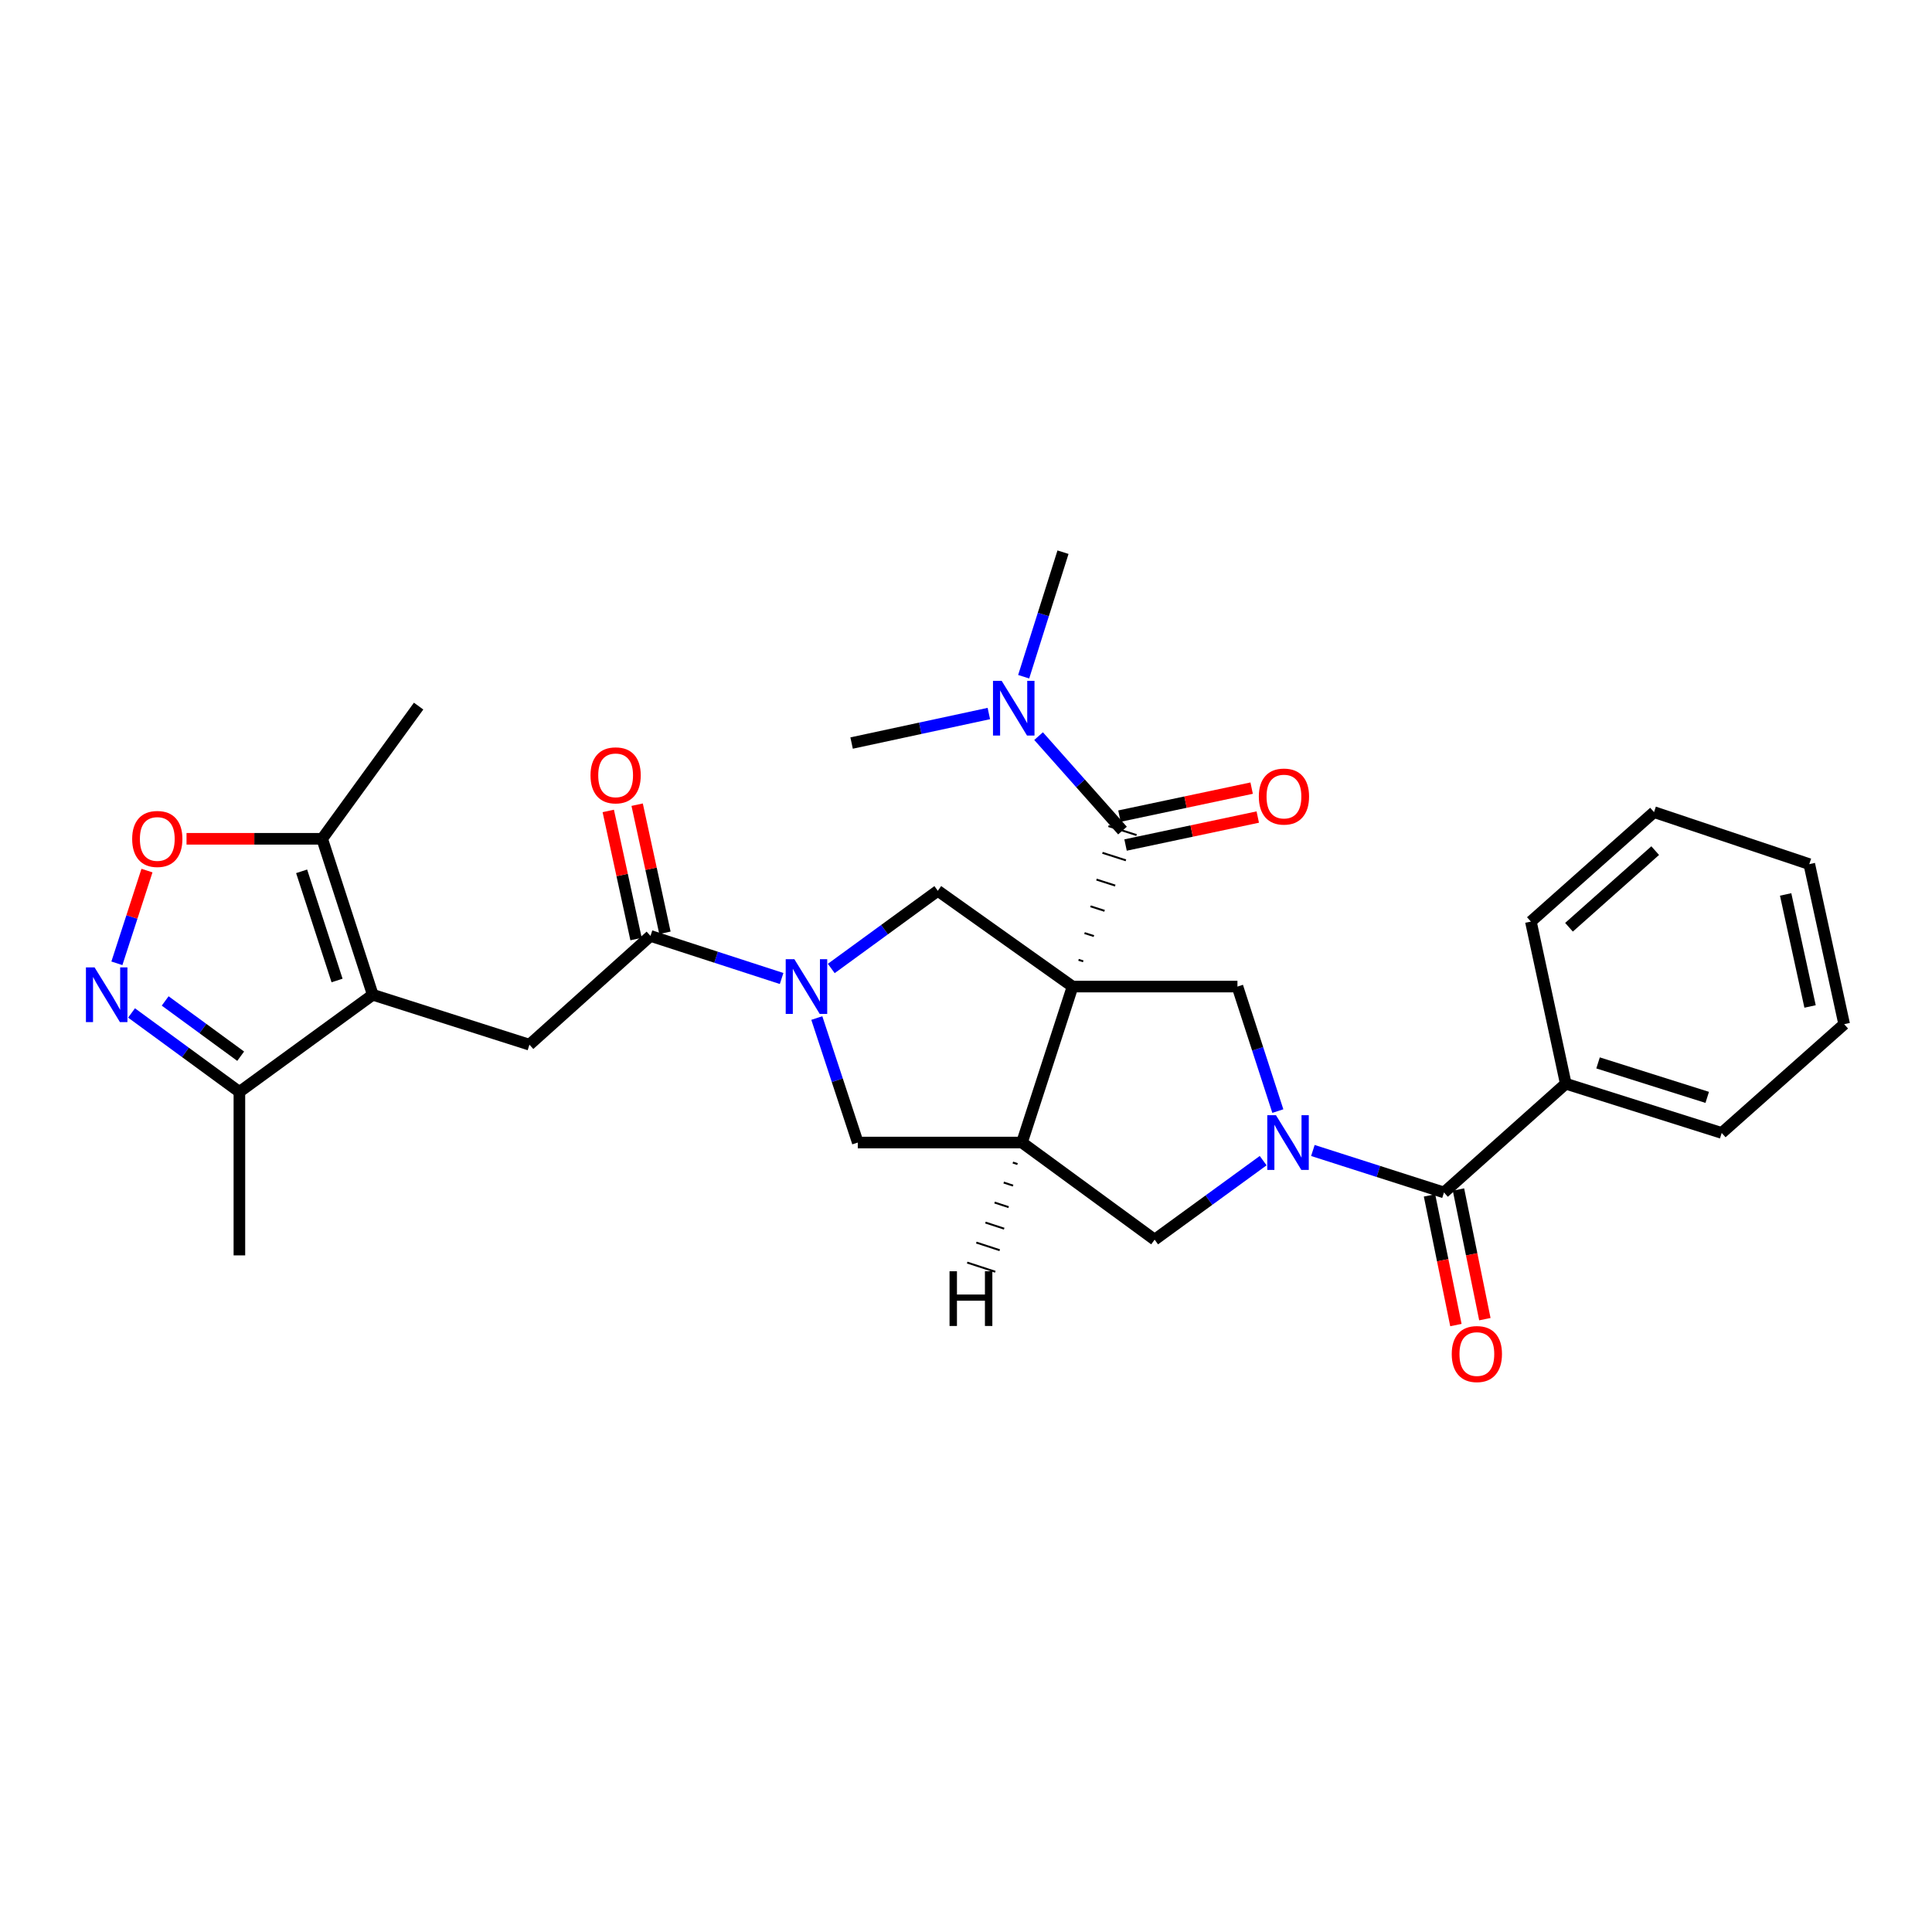 <?xml version='1.0' encoding='iso-8859-1'?>
<svg version='1.1' baseProfile='full'
              xmlns='http://www.w3.org/2000/svg'
                      xmlns:rdkit='http://www.rdkit.org/xml'
                      xmlns:xlink='http://www.w3.org/1999/xlink'
                  xml:space='preserve'
width='1000px' height='1000px' viewBox='0 0 1000 1000'>
<!-- END OF HEADER -->
<rect style='opacity:1.0;fill:#FFFFFF;stroke:none' width='1000' height='1000' x='0' y='0'> </rect>
<path class='bond-1' d='M 555.156,510.648 L 528.969,591.376' style='fill:none;fill-rule:evenodd;stroke:#000000;stroke-width:6px;stroke-linecap:butt;stroke-linejoin:miter;stroke-opacity:1' />
<path class='bond-3' d='M 560.678,497.579 L 558.249,496.801' style='fill:none;fill-rule:evenodd;stroke:#000000;stroke-width:1.0px;stroke-linecap:butt;stroke-linejoin:miter;stroke-opacity:1' />
<path class='bond-3' d='M 566.2,484.51 L 561.343,482.955' style='fill:none;fill-rule:evenodd;stroke:#000000;stroke-width:1.0px;stroke-linecap:butt;stroke-linejoin:miter;stroke-opacity:1' />
<path class='bond-3' d='M 571.722,471.441 L 564.436,469.109' style='fill:none;fill-rule:evenodd;stroke:#000000;stroke-width:1.0px;stroke-linecap:butt;stroke-linejoin:miter;stroke-opacity:1' />
<path class='bond-3' d='M 577.244,458.372 L 567.53,455.263' style='fill:none;fill-rule:evenodd;stroke:#000000;stroke-width:1.0px;stroke-linecap:butt;stroke-linejoin:miter;stroke-opacity:1' />
<path class='bond-3' d='M 582.766,445.304 L 570.624,441.417' style='fill:none;fill-rule:evenodd;stroke:#000000;stroke-width:1.0px;stroke-linecap:butt;stroke-linejoin:miter;stroke-opacity:1' />
<path class='bond-3' d='M 588.288,432.235 L 573.717,427.571' style='fill:none;fill-rule:evenodd;stroke:#000000;stroke-width:1.0px;stroke-linecap:butt;stroke-linejoin:miter;stroke-opacity:1' />
<path class='bond-5' d='M 555.156,510.648 L 640.499,510.648' style='fill:none;fill-rule:evenodd;stroke:#000000;stroke-width:6px;stroke-linecap:butt;stroke-linejoin:miter;stroke-opacity:1' />
<path class='bond-6' d='M 555.156,510.648 L 485.409,461.07' style='fill:none;fill-rule:evenodd;stroke:#000000;stroke-width:6px;stroke-linecap:butt;stroke-linejoin:miter;stroke-opacity:1' />
<path class='bond-0' d='M 661.404,575.094 L 650.951,542.871' style='fill:none;fill-rule:evenodd;stroke:#0000FF;stroke-width:6px;stroke-linecap:butt;stroke-linejoin:miter;stroke-opacity:1' />
<path class='bond-0' d='M 650.951,542.871 L 640.499,510.648' style='fill:none;fill-rule:evenodd;stroke:#000000;stroke-width:6px;stroke-linecap:butt;stroke-linejoin:miter;stroke-opacity:1' />
<path class='bond-9' d='M 679.544,595.492 L 713.475,606.353' style='fill:none;fill-rule:evenodd;stroke:#0000FF;stroke-width:6px;stroke-linecap:butt;stroke-linejoin:miter;stroke-opacity:1' />
<path class='bond-9' d='M 713.475,606.353 L 747.405,617.214' style='fill:none;fill-rule:evenodd;stroke:#000000;stroke-width:6px;stroke-linecap:butt;stroke-linejoin:miter;stroke-opacity:1' />
<path class='bond-31' d='M 653.81,600.748 L 625.723,621.195' style='fill:none;fill-rule:evenodd;stroke:#0000FF;stroke-width:6px;stroke-linecap:butt;stroke-linejoin:miter;stroke-opacity:1' />
<path class='bond-31' d='M 625.723,621.195 L 597.636,641.641' style='fill:none;fill-rule:evenodd;stroke:#000000;stroke-width:6px;stroke-linecap:butt;stroke-linejoin:miter;stroke-opacity:1' />
<path class='bond-12' d='M 528.969,591.376 L 597.636,641.641' style='fill:none;fill-rule:evenodd;stroke:#000000;stroke-width:6px;stroke-linecap:butt;stroke-linejoin:miter;stroke-opacity:1' />
<path class='bond-14' d='M 528.969,591.376 L 443.991,591.376' style='fill:none;fill-rule:evenodd;stroke:#000000;stroke-width:6px;stroke-linecap:butt;stroke-linejoin:miter;stroke-opacity:1' />
<path class='bond-34' d='M 524.243,601.73 L 526.666,602.522' style='fill:none;fill-rule:evenodd;stroke:#000000;stroke-width:1.0px;stroke-linecap:butt;stroke-linejoin:miter;stroke-opacity:1' />
<path class='bond-34' d='M 519.517,612.084 L 524.364,613.669' style='fill:none;fill-rule:evenodd;stroke:#000000;stroke-width:1.0px;stroke-linecap:butt;stroke-linejoin:miter;stroke-opacity:1' />
<path class='bond-34' d='M 514.79,622.438 L 522.061,624.815' style='fill:none;fill-rule:evenodd;stroke:#000000;stroke-width:1.0px;stroke-linecap:butt;stroke-linejoin:miter;stroke-opacity:1' />
<path class='bond-34' d='M 510.064,632.793 L 519.759,635.962' style='fill:none;fill-rule:evenodd;stroke:#000000;stroke-width:1.0px;stroke-linecap:butt;stroke-linejoin:miter;stroke-opacity:1' />
<path class='bond-34' d='M 505.338,643.147 L 517.456,647.108' style='fill:none;fill-rule:evenodd;stroke:#000000;stroke-width:1.0px;stroke-linecap:butt;stroke-linejoin:miter;stroke-opacity:1' />
<path class='bond-34' d='M 500.612,653.501 L 515.154,658.255' style='fill:none;fill-rule:evenodd;stroke:#000000;stroke-width:1.0px;stroke-linecap:butt;stroke-linejoin:miter;stroke-opacity:1' />
<path class='bond-2' d='M 430.265,501.282 L 457.837,481.176' style='fill:none;fill-rule:evenodd;stroke:#0000FF;stroke-width:6px;stroke-linecap:butt;stroke-linejoin:miter;stroke-opacity:1' />
<path class='bond-2' d='M 457.837,481.176 L 485.409,461.07' style='fill:none;fill-rule:evenodd;stroke:#000000;stroke-width:6px;stroke-linecap:butt;stroke-linejoin:miter;stroke-opacity:1' />
<path class='bond-8' d='M 404.56,506.471 L 370.627,495.453' style='fill:none;fill-rule:evenodd;stroke:#0000FF;stroke-width:6px;stroke-linecap:butt;stroke-linejoin:miter;stroke-opacity:1' />
<path class='bond-8' d='M 370.627,495.453 L 336.694,484.435' style='fill:none;fill-rule:evenodd;stroke:#000000;stroke-width:6px;stroke-linecap:butt;stroke-linejoin:miter;stroke-opacity:1' />
<path class='bond-30' d='M 422.781,526.932 L 433.386,559.154' style='fill:none;fill-rule:evenodd;stroke:#0000FF;stroke-width:6px;stroke-linecap:butt;stroke-linejoin:miter;stroke-opacity:1' />
<path class='bond-30' d='M 433.386,559.154 L 443.991,591.376' style='fill:none;fill-rule:evenodd;stroke:#000000;stroke-width:6px;stroke-linecap:butt;stroke-linejoin:miter;stroke-opacity:1' />
<path class='bond-16' d='M 581.002,429.903 L 559.286,405.461' style='fill:none;fill-rule:evenodd;stroke:#000000;stroke-width:6px;stroke-linecap:butt;stroke-linejoin:miter;stroke-opacity:1' />
<path class='bond-16' d='M 559.286,405.461 L 537.569,381.02' style='fill:none;fill-rule:evenodd;stroke:#0000FF;stroke-width:6px;stroke-linecap:butt;stroke-linejoin:miter;stroke-opacity:1' />
<path class='bond-17' d='M 582.586,437.386 L 616.802,430.144' style='fill:none;fill-rule:evenodd;stroke:#000000;stroke-width:6px;stroke-linecap:butt;stroke-linejoin:miter;stroke-opacity:1' />
<path class='bond-17' d='M 616.802,430.144 L 651.018,422.903' style='fill:none;fill-rule:evenodd;stroke:#FF0000;stroke-width:6px;stroke-linecap:butt;stroke-linejoin:miter;stroke-opacity:1' />
<path class='bond-17' d='M 579.418,422.419 L 613.634,415.177' style='fill:none;fill-rule:evenodd;stroke:#000000;stroke-width:6px;stroke-linecap:butt;stroke-linejoin:miter;stroke-opacity:1' />
<path class='bond-17' d='M 613.634,415.177 L 647.85,407.935' style='fill:none;fill-rule:evenodd;stroke:#FF0000;stroke-width:6px;stroke-linecap:butt;stroke-linejoin:miter;stroke-opacity:1' />
<path class='bond-4' d='M 192.942,514.889 L 274.036,540.727' style='fill:none;fill-rule:evenodd;stroke:#000000;stroke-width:6px;stroke-linecap:butt;stroke-linejoin:miter;stroke-opacity:1' />
<path class='bond-13' d='M 192.942,514.889 L 166.747,434.161' style='fill:none;fill-rule:evenodd;stroke:#000000;stroke-width:6px;stroke-linecap:butt;stroke-linejoin:miter;stroke-opacity:1' />
<path class='bond-13' d='M 174.461,507.502 L 156.124,450.992' style='fill:none;fill-rule:evenodd;stroke:#000000;stroke-width:6px;stroke-linecap:butt;stroke-linejoin:miter;stroke-opacity:1' />
<path class='bond-15' d='M 192.942,514.889 L 123.91,565.163' style='fill:none;fill-rule:evenodd;stroke:#000000;stroke-width:6px;stroke-linecap:butt;stroke-linejoin:miter;stroke-opacity:1' />
<path class='bond-7' d='M 68.085,524.307 L 95.998,544.735' style='fill:none;fill-rule:evenodd;stroke:#0000FF;stroke-width:6px;stroke-linecap:butt;stroke-linejoin:miter;stroke-opacity:1' />
<path class='bond-7' d='M 95.998,544.735 L 123.91,565.163' style='fill:none;fill-rule:evenodd;stroke:#000000;stroke-width:6px;stroke-linecap:butt;stroke-linejoin:miter;stroke-opacity:1' />
<path class='bond-7' d='M 85.494,518.089 L 105.033,532.389' style='fill:none;fill-rule:evenodd;stroke:#0000FF;stroke-width:6px;stroke-linecap:butt;stroke-linejoin:miter;stroke-opacity:1' />
<path class='bond-7' d='M 105.033,532.389 L 124.572,546.689' style='fill:none;fill-rule:evenodd;stroke:#000000;stroke-width:6px;stroke-linecap:butt;stroke-linejoin:miter;stroke-opacity:1' />
<path class='bond-32' d='M 60.5,498.607 L 68.287,474.611' style='fill:none;fill-rule:evenodd;stroke:#0000FF;stroke-width:6px;stroke-linecap:butt;stroke-linejoin:miter;stroke-opacity:1' />
<path class='bond-32' d='M 68.287,474.611 L 76.073,450.615' style='fill:none;fill-rule:evenodd;stroke:#FF0000;stroke-width:6px;stroke-linecap:butt;stroke-linejoin:miter;stroke-opacity:1' />
<path class='bond-10' d='M 336.694,484.435 L 274.036,540.727' style='fill:none;fill-rule:evenodd;stroke:#000000;stroke-width:6px;stroke-linecap:butt;stroke-linejoin:miter;stroke-opacity:1' />
<path class='bond-19' d='M 344.17,482.814 L 336.979,449.657' style='fill:none;fill-rule:evenodd;stroke:#000000;stroke-width:6px;stroke-linecap:butt;stroke-linejoin:miter;stroke-opacity:1' />
<path class='bond-19' d='M 336.979,449.657 L 329.788,416.501' style='fill:none;fill-rule:evenodd;stroke:#FF0000;stroke-width:6px;stroke-linecap:butt;stroke-linejoin:miter;stroke-opacity:1' />
<path class='bond-19' d='M 329.218,486.057 L 322.027,452.9' style='fill:none;fill-rule:evenodd;stroke:#000000;stroke-width:6px;stroke-linecap:butt;stroke-linejoin:miter;stroke-opacity:1' />
<path class='bond-19' d='M 322.027,452.9 L 314.836,419.744' style='fill:none;fill-rule:evenodd;stroke:#FF0000;stroke-width:6px;stroke-linecap:butt;stroke-linejoin:miter;stroke-opacity:1' />
<path class='bond-18' d='M 739.909,618.74 L 746.742,652.294' style='fill:none;fill-rule:evenodd;stroke:#000000;stroke-width:6px;stroke-linecap:butt;stroke-linejoin:miter;stroke-opacity:1' />
<path class='bond-18' d='M 746.742,652.294 L 753.575,685.847' style='fill:none;fill-rule:evenodd;stroke:#FF0000;stroke-width:6px;stroke-linecap:butt;stroke-linejoin:miter;stroke-opacity:1' />
<path class='bond-18' d='M 754.901,615.687 L 761.733,649.241' style='fill:none;fill-rule:evenodd;stroke:#000000;stroke-width:6px;stroke-linecap:butt;stroke-linejoin:miter;stroke-opacity:1' />
<path class='bond-18' d='M 761.733,649.241 L 768.566,682.794' style='fill:none;fill-rule:evenodd;stroke:#FF0000;stroke-width:6px;stroke-linecap:butt;stroke-linejoin:miter;stroke-opacity:1' />
<path class='bond-20' d='M 747.405,617.214 L 810.437,560.922' style='fill:none;fill-rule:evenodd;stroke:#000000;stroke-width:6px;stroke-linecap:butt;stroke-linejoin:miter;stroke-opacity:1' />
<path class='bond-11' d='M 96.546,434.161 L 131.646,434.161' style='fill:none;fill-rule:evenodd;stroke:#FF0000;stroke-width:6px;stroke-linecap:butt;stroke-linejoin:miter;stroke-opacity:1' />
<path class='bond-11' d='M 131.646,434.161 L 166.747,434.161' style='fill:none;fill-rule:evenodd;stroke:#000000;stroke-width:6px;stroke-linecap:butt;stroke-linejoin:miter;stroke-opacity:1' />
<path class='bond-21' d='M 166.747,434.161 L 216.673,365.477' style='fill:none;fill-rule:evenodd;stroke:#000000;stroke-width:6px;stroke-linecap:butt;stroke-linejoin:miter;stroke-opacity:1' />
<path class='bond-22' d='M 123.91,565.163 L 123.91,649.784' style='fill:none;fill-rule:evenodd;stroke:#000000;stroke-width:6px;stroke-linecap:butt;stroke-linejoin:miter;stroke-opacity:1' />
<path class='bond-23' d='M 529.851,350.271 L 540.03,318.041' style='fill:none;fill-rule:evenodd;stroke:#0000FF;stroke-width:6px;stroke-linecap:butt;stroke-linejoin:miter;stroke-opacity:1' />
<path class='bond-23' d='M 540.03,318.041 L 550.209,285.811' style='fill:none;fill-rule:evenodd;stroke:#000000;stroke-width:6px;stroke-linecap:butt;stroke-linejoin:miter;stroke-opacity:1' />
<path class='bond-24' d='M 511.824,369.32 L 476.306,376.96' style='fill:none;fill-rule:evenodd;stroke:#0000FF;stroke-width:6px;stroke-linecap:butt;stroke-linejoin:miter;stroke-opacity:1' />
<path class='bond-24' d='M 476.306,376.96 L 440.787,384.601' style='fill:none;fill-rule:evenodd;stroke:#000000;stroke-width:6px;stroke-linecap:butt;stroke-linejoin:miter;stroke-opacity:1' />
<path class='bond-25' d='M 810.437,560.922 L 891.156,586.412' style='fill:none;fill-rule:evenodd;stroke:#000000;stroke-width:6px;stroke-linecap:butt;stroke-linejoin:miter;stroke-opacity:1' />
<path class='bond-25' d='M 827.152,550.156 L 883.655,567.999' style='fill:none;fill-rule:evenodd;stroke:#000000;stroke-width:6px;stroke-linecap:butt;stroke-linejoin:miter;stroke-opacity:1' />
<path class='bond-26' d='M 810.437,560.922 L 792.384,477.007' style='fill:none;fill-rule:evenodd;stroke:#000000;stroke-width:6px;stroke-linecap:butt;stroke-linejoin:miter;stroke-opacity:1' />
<path class='bond-28' d='M 891.156,586.412 L 954.545,530.111' style='fill:none;fill-rule:evenodd;stroke:#000000;stroke-width:6px;stroke-linecap:butt;stroke-linejoin:miter;stroke-opacity:1' />
<path class='bond-27' d='M 792.384,477.007 L 856.122,420.349' style='fill:none;fill-rule:evenodd;stroke:#000000;stroke-width:6px;stroke-linecap:butt;stroke-linejoin:miter;stroke-opacity:1' />
<path class='bond-27' d='M 812.109,479.943 L 856.725,440.282' style='fill:none;fill-rule:evenodd;stroke:#000000;stroke-width:6px;stroke-linecap:butt;stroke-linejoin:miter;stroke-opacity:1' />
<path class='bond-29' d='M 856.122,420.349 L 936.484,447.276' style='fill:none;fill-rule:evenodd;stroke:#000000;stroke-width:6px;stroke-linecap:butt;stroke-linejoin:miter;stroke-opacity:1' />
<path class='bond-33' d='M 954.545,530.111 L 936.484,447.276' style='fill:none;fill-rule:evenodd;stroke:#000000;stroke-width:6px;stroke-linecap:butt;stroke-linejoin:miter;stroke-opacity:1' />
<path class='bond-33' d='M 936.888,520.945 L 924.245,462.96' style='fill:none;fill-rule:evenodd;stroke:#000000;stroke-width:6px;stroke-linecap:butt;stroke-linejoin:miter;stroke-opacity:1' />
<path  class='atom-1' d='M 660.426 577.216
L 669.706 592.216
Q 670.626 593.696, 672.106 596.376
Q 673.586 599.056, 673.666 599.216
L 673.666 577.216
L 677.426 577.216
L 677.426 605.536
L 673.546 605.536
L 663.586 589.136
Q 662.426 587.216, 661.186 585.016
Q 659.986 582.816, 659.626 582.136
L 659.626 605.536
L 655.946 605.536
L 655.946 577.216
L 660.426 577.216
' fill='#0000FF'/>
<path  class='atom-3' d='M 411.162 496.488
L 420.442 511.488
Q 421.362 512.968, 422.842 515.648
Q 424.322 518.328, 424.402 518.488
L 424.402 496.488
L 428.162 496.488
L 428.162 524.808
L 424.282 524.808
L 414.322 508.408
Q 413.162 506.488, 411.922 504.288
Q 410.722 502.088, 410.362 501.408
L 410.362 524.808
L 406.682 524.808
L 406.682 496.488
L 411.162 496.488
' fill='#0000FF'/>
<path  class='atom-8' d='M 48.957 500.729
L 58.237 515.729
Q 59.157 517.209, 60.637 519.889
Q 62.117 522.569, 62.197 522.729
L 62.197 500.729
L 65.957 500.729
L 65.957 529.049
L 62.077 529.049
L 52.117 512.649
Q 50.957 510.729, 49.717 508.529
Q 48.517 506.329, 48.157 505.649
L 48.157 529.049
L 44.477 529.049
L 44.477 500.729
L 48.957 500.729
' fill='#0000FF'/>
<path  class='atom-12' d='M 68.412 434.241
Q 68.412 427.441, 71.772 423.641
Q 75.132 419.841, 81.412 419.841
Q 87.692 419.841, 91.052 423.641
Q 94.412 427.441, 94.412 434.241
Q 94.412 441.121, 91.012 445.041
Q 87.612 448.921, 81.412 448.921
Q 75.172 448.921, 71.772 445.041
Q 68.412 441.161, 68.412 434.241
M 81.412 445.721
Q 85.732 445.721, 88.052 442.841
Q 90.412 439.921, 90.412 434.241
Q 90.412 428.681, 88.052 425.881
Q 85.732 423.041, 81.412 423.041
Q 77.092 423.041, 74.732 425.841
Q 72.412 428.641, 72.412 434.241
Q 72.412 439.961, 74.732 442.841
Q 77.092 445.721, 81.412 445.721
' fill='#FF0000'/>
<path  class='atom-17' d='M 518.451 352.388
L 527.731 367.388
Q 528.651 368.868, 530.131 371.548
Q 531.611 374.228, 531.691 374.388
L 531.691 352.388
L 535.451 352.388
L 535.451 380.708
L 531.571 380.708
L 521.611 364.308
Q 520.451 362.388, 519.211 360.188
Q 518.011 357.988, 517.651 357.308
L 517.651 380.708
L 513.971 380.708
L 513.971 352.388
L 518.451 352.388
' fill='#0000FF'/>
<path  class='atom-18' d='M 651.569 412.295
Q 651.569 405.495, 654.929 401.695
Q 658.289 397.895, 664.569 397.895
Q 670.849 397.895, 674.209 401.695
Q 677.569 405.495, 677.569 412.295
Q 677.569 419.175, 674.169 423.095
Q 670.769 426.975, 664.569 426.975
Q 658.329 426.975, 654.929 423.095
Q 651.569 419.215, 651.569 412.295
M 664.569 423.775
Q 668.889 423.775, 671.209 420.895
Q 673.569 417.975, 673.569 412.295
Q 673.569 406.735, 671.209 403.935
Q 668.889 401.095, 664.569 401.095
Q 660.249 401.095, 657.889 403.895
Q 655.569 406.695, 655.569 412.295
Q 655.569 418.015, 657.889 420.895
Q 660.249 423.775, 664.569 423.775
' fill='#FF0000'/>
<path  class='atom-19' d='M 751.421 700.852
Q 751.421 694.052, 754.781 690.252
Q 758.141 686.452, 764.421 686.452
Q 770.701 686.452, 774.061 690.252
Q 777.421 694.052, 777.421 700.852
Q 777.421 707.732, 774.021 711.652
Q 770.621 715.532, 764.421 715.532
Q 758.181 715.532, 754.781 711.652
Q 751.421 707.772, 751.421 700.852
M 764.421 712.332
Q 768.741 712.332, 771.061 709.452
Q 773.421 706.532, 773.421 700.852
Q 773.421 695.292, 771.061 692.492
Q 768.741 689.652, 764.421 689.652
Q 760.101 689.652, 757.741 692.452
Q 755.421 695.252, 755.421 700.852
Q 755.421 706.572, 757.741 709.452
Q 760.101 712.332, 764.421 712.332
' fill='#FF0000'/>
<path  class='atom-20' d='M 305.649 401.314
Q 305.649 394.514, 309.009 390.714
Q 312.369 386.914, 318.649 386.914
Q 324.929 386.914, 328.289 390.714
Q 331.649 394.514, 331.649 401.314
Q 331.649 408.194, 328.249 412.114
Q 324.849 415.994, 318.649 415.994
Q 312.409 415.994, 309.009 412.114
Q 305.649 408.234, 305.649 401.314
M 318.649 412.794
Q 322.969 412.794, 325.289 409.914
Q 327.649 406.994, 327.649 401.314
Q 327.649 395.754, 325.289 392.954
Q 322.969 390.114, 318.649 390.114
Q 314.329 390.114, 311.969 392.914
Q 309.649 395.714, 309.649 401.314
Q 309.649 407.034, 311.969 409.914
Q 314.329 412.794, 318.649 412.794
' fill='#FF0000'/>
<path  class='atom-31' d='M 491.479 658.003
L 495.319 658.003
L 495.319 670.043
L 509.799 670.043
L 509.799 658.003
L 513.639 658.003
L 513.639 686.323
L 509.799 686.323
L 509.799 673.243
L 495.319 673.243
L 495.319 686.323
L 491.479 686.323
L 491.479 658.003
' fill='#000000'/>
</svg>

